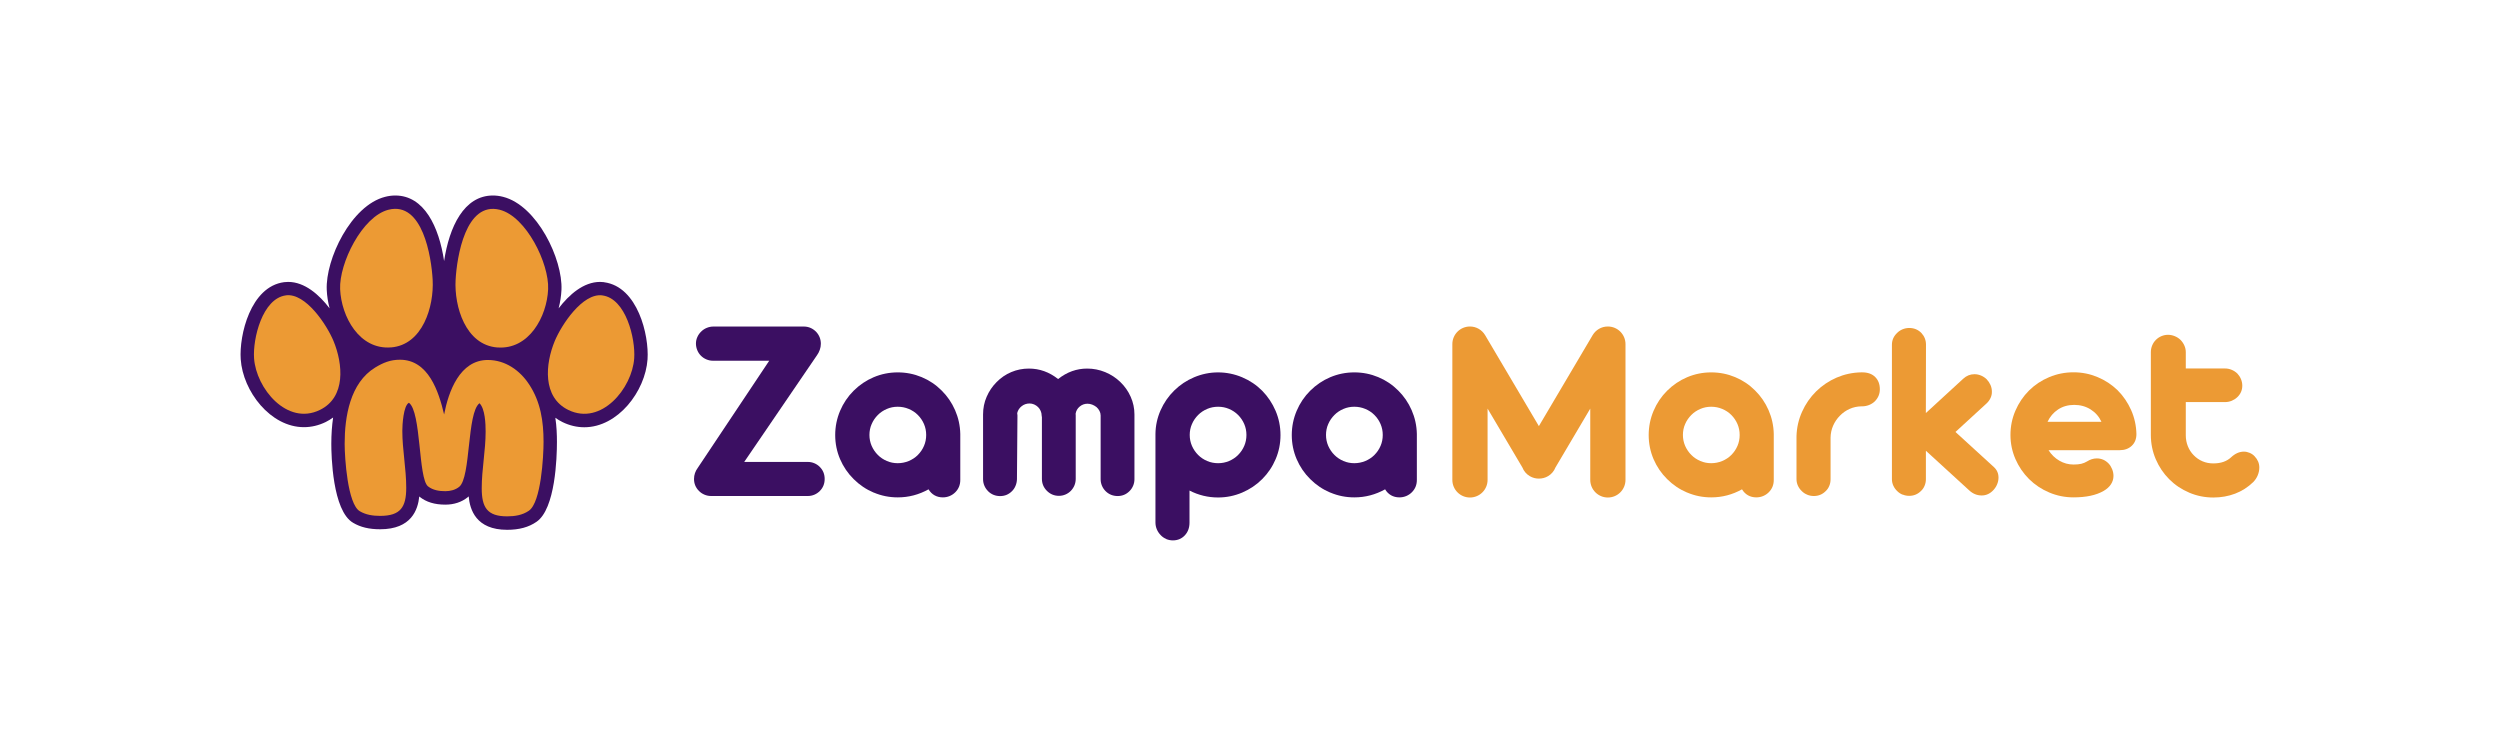 <?xml version="1.0" encoding="UTF-8"?>
<svg id="Livello_1" xmlns="http://www.w3.org/2000/svg" version="1.1" viewBox="0 0 596.02 175.42">
  <!-- Generator: Adobe Illustrator 29.3.0, SVG Export Plug-In . SVG Version: 2.1.0 Build 146)  -->
  <defs>
    <style>
      .st0 {
        fill: #3b0f62;
      }

      .st1 {
        fill: #ec9a34;
      }
    </style>
  </defs>
  <g>
    <g>
      <path class="st0" d="M657.05,516.48c-.47-.2-.88-.47-1.22-.82-.75-.75-1.12-1.65-1.12-2.7,0-.92.29-1.76.86-2.53l16.03-24.03h-12.66c-.5,0-.98-.1-1.45-.3-.47-.2-.88-.47-1.22-.82s-.62-.76-.82-1.24c-.2-.48-.3-.98-.3-1.5s.11-1.01.32-1.48c.21-.47.5-.88.86-1.22.35-.35.76-.62,1.24-.82.48-.2.98-.3,1.5-.3h20.37c1.04.02,1.94.41,2.7,1.18.71.77,1.06,1.67,1.06,2.7,0,.46-.08.92-.24,1.37-.16.45-.37.85-.62,1.19l-16.34,23.97h14.3c.52,0,1.01.1,1.47.3.46.2.86.47,1.21.82.73.73,1.09,1.63,1.09,2.7s-.36,1.98-1.09,2.7c-.35.35-.75.62-1.21.82-.46.2-.95.3-1.47.3h-21.75c-.52,0-1.01-.1-1.48-.3Z"/>
      <path class="st0" d="M695.06,516.02c-1.7-.72-3.2-1.73-4.5-3.04-1.3-1.28-2.32-2.78-3.05-4.49-.73-1.71-1.09-3.51-1.09-5.41s.36-3.71,1.09-5.42c.73-1.72,1.75-3.23,3.05-4.53s2.81-2.32,4.5-3.04c1.7-.72,3.5-1.08,5.4-1.08s3.67.36,5.37,1.06c1.7.71,3.19,1.71,4.47,2.99,1.28,1.27,2.3,2.74,3.04,4.43.74,1.69,1.13,3.47,1.17,5.35v10.33c0,1.09-.37,2.01-1.12,2.76-.36.36-.79.65-1.27.85-.48.2-.99.3-1.53.3-.71,0-1.34-.16-1.88-.47s-.99-.76-1.34-1.34c-2.17,1.21-4.47,1.81-6.91,1.81-1.9,0-3.7-.36-5.4-1.08ZM702.93,508.93c.79-.33,1.47-.78,2.04-1.35.59-.59,1.05-1.28,1.38-2.04.33-.77.49-1.58.49-2.45s-.16-1.68-.49-2.45c-.33-.77-.79-1.45-1.38-2.04-.58-.58-1.26-1.03-2.04-1.35-.79-.33-1.61-.49-2.47-.49s-1.65.16-2.43.49c-.78.33-1.45.78-2.03,1.35-.6.59-1.06,1.28-1.4,2.04-.34.77-.5,1.58-.5,2.45s.17,1.68.5,2.45c.34.77.8,1.45,1.4,2.04.58.58,1.25,1.03,2.03,1.35.78.33,1.59.49,2.43.49s1.69-.16,2.47-.49Z"/>
      <path class="st0" d="M720.75,515.69c-.35-.35-.62-.75-.82-1.21s-.3-.95-.3-1.47v-14.56c0-1.4.27-2.72.81-3.97.54-1.25,1.29-2.35,2.24-3.31.94-.96,2.03-1.7,3.28-2.23,1.25-.53,2.57-.79,3.97-.79,2.4,0,4.58.79,6.56,2.36,1.98-1.57,4.15-2.36,6.53-2.36,1.4,0,2.74.26,4.03.79,1.28.53,2.43,1.27,3.42,2.23,1,.96,1.77,2.07,2.33,3.32.56,1.26.83,2.58.83,3.96v14.56c0,.52-.1,1.01-.3,1.47-.2.46-.47.86-.82,1.21-.73.73-1.61,1.09-2.65,1.09s-1.98-.36-2.7-1.09c-.35-.35-.62-.75-.82-1.21s-.3-.95-.3-1.47v-14.33c0-.35-.09-.69-.26-1.02-.17-.34-.4-.63-.69-.88-.29-.23-.61-.41-.96-.55-.36-.13-.71-.2-1.05-.2-.67,0-1.26.22-1.77.65-.51.43-.81.97-.91,1.63,0,.1,0,.17.03.23v14.36c0,1.04-.36,1.94-1.09,2.7-.35.35-.75.62-1.21.82-.46.2-.95.3-1.47.3-1.06,0-1.96-.37-2.7-1.12s-1.12-1.65-1.12-2.7v-13.84l-.06-.35v-.03c0-.35-.07-.69-.22-1.02-.14-.34-.34-.63-.59-.88-.25-.25-.54-.45-.88-.59-.34-.14-.68-.22-1.02-.22-.67,0-1.27.2-1.78.6-.52.4-.85.92-1.01,1.55.04.27.06.45.06.55l-.12,14.33c-.02.52-.12,1.01-.32,1.47-.19.46-.46.86-.81,1.21-.73.73-1.61,1.09-2.65,1.09s-1.98-.36-2.7-1.09Z"/>
      <path class="st0" d="M760.77,526.44c-.48-.2-.89-.48-1.24-.85-.36-.36-.65-.79-.86-1.28-.21-.49-.32-1.01-.32-1.57v-19.88c.02-1.86.4-3.64,1.15-5.32.75-1.69,1.77-3.17,3.08-4.46,1.28-1.27,2.78-2.26,4.49-2.98,1.71-.72,3.49-1.08,5.35-1.08s3.68.36,5.4,1.09c1.72.73,3.22,1.74,4.5,3.02,1.28,1.3,2.29,2.82,3.02,4.53.73,1.72,1.09,3.52,1.09,5.42s-.36,3.7-1.08,5.4c-.72,1.7-1.73,3.2-3.04,4.5s-2.79,2.29-4.5,3.02c-1.72.73-3.52,1.09-5.4,1.09-2.26,0-4.4-.52-6.42-1.55v7.19c0,1.15-.35,2.1-1.04,2.85-.71.77-1.61,1.15-2.7,1.15-.52,0-1.02-.1-1.5-.3ZM774.89,508.93c.78-.33,1.45-.78,2.03-1.35.59-.59,1.05-1.28,1.38-2.04.33-.77.49-1.58.49-2.45s-.16-1.68-.49-2.45c-.33-.77-.79-1.45-1.38-2.04-.58-.58-1.25-1.03-2.03-1.35-.78-.33-1.6-.49-2.46-.49s-1.68.16-2.46.49c-.78.33-1.45.78-2.03,1.35-.6.59-1.06,1.28-1.4,2.04-.34.77-.5,1.58-.5,2.45s.17,1.68.5,2.45c.34.77.8,1.45,1.4,2.04.58.58,1.25,1.03,2.03,1.35.78.33,1.6.49,2.46.49s1.68-.16,2.46-.49Z"/>
      <path class="st0" d="M797.62,516.02c-1.7-.72-3.2-1.73-4.5-3.04-1.3-1.28-2.32-2.78-3.05-4.49-.73-1.71-1.09-3.51-1.09-5.41s.36-3.71,1.09-5.42c.73-1.72,1.75-3.23,3.05-4.53s2.81-2.32,4.5-3.04c1.7-.72,3.5-1.08,5.4-1.08s3.67.36,5.37,1.06c1.7.71,3.19,1.71,4.47,2.99,1.28,1.27,2.3,2.74,3.04,4.43.74,1.69,1.13,3.47,1.17,5.35v10.33c0,1.09-.37,2.01-1.12,2.76-.36.36-.79.65-1.27.85-.48.2-.99.3-1.53.3-.71,0-1.34-.16-1.88-.47s-.99-.76-1.34-1.34c-2.17,1.21-4.47,1.81-6.91,1.81-1.9,0-3.7-.36-5.4-1.08ZM805.49,508.93c.79-.33,1.47-.78,2.04-1.35.59-.59,1.05-1.28,1.38-2.04.33-.77.49-1.58.49-2.45s-.16-1.68-.49-2.45c-.33-.77-.79-1.45-1.38-2.04-.58-.58-1.26-1.03-2.04-1.35-.79-.33-1.61-.49-2.47-.49s-1.65.16-2.43.49c-.78.33-1.45.78-2.03,1.35-.6.59-1.06,1.28-1.4,2.04-.34.77-.5,1.58-.5,2.45s.17,1.68.5,2.45c.34.77.8,1.45,1.4,2.04.58.58,1.25,1.03,2.03,1.35.78.33,1.59.49,2.43.49s1.69-.16,2.47-.49Z"/>
      <path class="st1" d="M877.79,516.02c-1.7-.72-3.2-1.73-4.5-3.04-1.3-1.28-2.32-2.78-3.05-4.49-.73-1.71-1.09-3.51-1.09-5.41s.36-3.71,1.09-5.42c.73-1.72,1.75-3.23,3.05-4.53s2.81-2.32,4.5-3.04c1.7-.72,3.5-1.08,5.4-1.08s3.67.36,5.37,1.06c1.7.71,3.19,1.71,4.47,2.99,1.28,1.27,2.3,2.74,3.04,4.43.74,1.69,1.13,3.47,1.17,5.35v10.33c0,1.09-.37,2.01-1.12,2.76-.36.36-.79.65-1.27.85-.48.2-.99.3-1.53.3-.71,0-1.34-.16-1.88-.47s-.99-.76-1.34-1.34c-2.17,1.21-4.47,1.81-6.91,1.81-1.9,0-3.7-.36-5.4-1.08ZM885.66,508.93c.79-.33,1.47-.78,2.04-1.35.59-.59,1.05-1.28,1.38-2.04.33-.77.49-1.58.49-2.45s-.16-1.68-.49-2.45c-.33-.77-.79-1.45-1.38-2.04-.58-.58-1.26-1.03-2.04-1.35-.79-.33-1.61-.49-2.47-.49s-1.65.16-2.43.49c-.78.33-1.45.78-2.03,1.35-.6.59-1.06,1.28-1.4,2.04-.34.77-.5,1.58-.5,2.45s.17,1.68.5,2.45c.34.77.8,1.45,1.4,2.04.58.58,1.25,1.03,2.03,1.35.78.33,1.59.49,2.43.49s1.69-.16,2.47-.49Z"/>
      <path class="st1" d="M904.76,516.5c-.48-.19-.89-.46-1.24-.81-.36-.35-.65-.75-.86-1.21-.21-.46-.32-.95-.32-1.47v-9.67c.06-1.92.47-3.75,1.25-5.48.78-1.74,1.84-3.27,3.18-4.59,1.32-1.3,2.85-2.33,4.59-3.08,1.74-.75,3.57-1.14,5.51-1.18h.23c1.25,0,2.22.35,2.92,1.05.7.7,1.05,1.62,1.05,2.75,0,1.06-.38,1.97-1.15,2.73-.36.35-.79.61-1.28.81-.49.19-1,.29-1.54.29h-.17c-.94.02-1.82.21-2.65.58-.83.36-1.55.87-2.19,1.53-.65.65-1.16,1.4-1.53,2.24-.36.84-.56,1.74-.58,2.68v9.35c0,.54-.1,1.04-.29,1.5-.19.46-.46.85-.81,1.18-.73.73-1.61,1.09-2.65,1.09-.52,0-1.02-.1-1.5-.29Z"/>
      <path class="st1" d="M926.19,516.5c-.47-.19-.88-.46-1.22-.81-.36-.35-.65-.75-.86-1.21-.21-.46-.32-.94-.32-1.44v-30.24c0-1.02.39-1.9,1.18-2.65.35-.35.75-.61,1.22-.81.47-.19.96-.29,1.48-.29,1.07,0,1.98.36,2.7,1.09.71.75,1.06,1.63,1.06,2.65l-.03,15.37,8.4-7.71c.73-.67,1.56-1.01,2.5-1.01.52,0,1.01.1,1.48.3.47.2.89.47,1.25.82.36.38.65.81.86,1.28.21.47.32.96.32,1.48.02.5-.08.98-.29,1.44-.21.46-.51.87-.89,1.24l-6.99,6.42,8.63,7.88c.69.63,1.04,1.42,1.04,2.36,0,.52-.1,1.02-.3,1.5-.2.48-.47.91-.82,1.29-.77.83-1.65,1.24-2.65,1.24-1.06,0-2-.38-2.82-1.15l-9.73-8.89v6.39c0,.52-.1,1.01-.29,1.47-.19.46-.46.85-.81,1.18-.73.73-1.61,1.09-2.65,1.09-.52,0-1.01-.1-1.48-.29Z"/>
      <path class="st1" d="M959.12,516.01c-1.73-.73-3.24-1.74-4.55-3.02-1.3-1.3-2.33-2.81-3.06-4.5-.74-1.7-1.11-3.5-1.11-5.4s.37-3.74,1.11-5.45c.74-1.72,1.76-3.23,3.06-4.53,1.3-1.28,2.82-2.29,4.53-3.01,1.72-.72,3.53-1.08,5.45-1.08s3.67.36,5.38,1.06c1.71.71,3.21,1.7,4.52,2.96,1.29,1.29,2.3,2.78,3.05,4.47s1.14,3.49,1.18,5.37c0,1.09-.35,1.97-1.05,2.63-.7.66-1.61.99-2.72.99h-15.97c.63,1,1.44,1.78,2.42,2.36s2.04.86,3.19.86c.71,0,1.3-.06,1.76-.17.46-.12.88-.29,1.27-.52.73-.46,1.47-.69,2.22-.69,1.04,0,1.93.39,2.68,1.18.33.36.59.79.78,1.27.19.48.29.98.29,1.5,0,.67-.19,1.29-.56,1.87-.37.58-.93,1.07-1.65,1.5-1.67.96-3.92,1.44-6.76,1.44-1.9,0-3.71-.36-5.44-1.09ZM970.83,500.12c-.54-1.17-1.35-2.1-2.43-2.78-1.08-.68-2.32-1.02-3.7-1.02s-2.59.35-3.63,1.04-1.82,1.61-2.36,2.76h12.11Z"/>
      <path class="st1" d="M990.56,516.04c-1.72-.73-3.22-1.74-4.5-3.02-1.29-1.28-2.29-2.79-3.02-4.5-.73-1.72-1.09-3.52-1.09-5.42v-18.62c0-.52.1-1.02.3-1.5.2-.48.48-.9.85-1.27.35-.35.75-.62,1.22-.82.47-.2.96-.3,1.48-.3s1.02.1,1.51.3c.49.2.92.47,1.28.82.36.36.66.79.88,1.27.22.48.33.98.33,1.5v3.68h8.83c.52,0,1.01.1,1.48.3.47.2.89.47,1.25.82.35.36.62.78.82,1.25.2.47.3.96.3,1.48,0,1.02-.37,1.88-1.12,2.59-.36.35-.78.61-1.25.81-.47.19-.96.29-1.48.29h-8.83v7.45c0,.86.15,1.68.46,2.46.31.78.75,1.45,1.32,2.03.58.59,1.24,1.05,1.99,1.37s1.55.47,2.42.47c1.67,0,2.99-.45,3.97-1.35.92-.86,1.89-1.29,2.91-1.29.42,0,.85.09,1.28.27.43.18.8.44,1.11.76.71.75,1.06,1.59,1.06,2.53,0,.59-.12,1.18-.36,1.76-.24.58-.58,1.08-1.02,1.53-1.19,1.15-2.54,2.01-4.06,2.59-1.52.58-3.15.86-4.89.86-1.9,0-3.71-.36-5.42-1.09Z"/>
      <path class="st1" d="M859.95,478.71c-1.44,0-2.69.77-3.39,1.91,0,.01-.02.02-.02.03l-12.07,20.44-12.07-20.44s-.02-.02-.02-.03c-.69-1.15-1.95-1.91-3.39-1.91h0c-2.19,0-3.96,1.77-3.96,3.96v30.5c0,2.19,1.77,3.96,3.96,3.96h0c2.19,0,3.96-1.77,3.96-3.96v-16.01l7.82,13.23c.31.79.88,1.49,1.66,1.95.64.38,1.35.55,2.04.55.7,0,1.4-.17,2.04-.55h0c.79-.47,1.35-1.16,1.66-1.95l7.82-13.23v16.01c0,2.19,1.77,3.96,3.96,3.96s3.96-1.77,3.96-3.96v-30.5c0-2.19-1.77-3.96-3.96-3.96Z"/>
    </g>
    <g>
      <path class="st0" d="M1073.49,487.66c-9.14-4.35-7.94-15.11-19.17-15.11s-10.03,10.76-19.17,15.11c-5.83,2.77-11.3,6.47-12.02,12.89-1.05,9.3,6.51,17.13,15.73,16.55,3.54-.22,9.5-1.71,15.46-1.71s11.92,1.49,15.46,1.71c9.22.58,16.78-7.25,15.73-16.55-.72-6.41-6.19-10.12-12.02-12.89Z"/>
      <path class="st0" d="M1042.38,474.18c7.13-.56,9.69-9.2,9.36-15.18-.28-5.19-2.26-17.68-9.91-15.75-5.94,1.5-11.12,12.05-10.87,17.85.27,6.15,4.3,13.64,11.42,13.08Z"/>
      <path class="st0" d="M1028.41,488.24c5.91-2.86,5.2-10.36,3.07-15.49-1.48-3.57-6.22-10.84-10.7-10.25-5.29.69-7.45,9.73-7.15,14.13.46,6.76,7.4,15.19,14.77,11.62Z"/>
      <path class="st0" d="M1066.27,474.18c7.12.56,11.15-6.93,11.42-13.08.25-5.79-4.93-16.35-10.87-17.85-7.65-1.93-9.63,10.56-9.91,15.75-.33,5.97,2.23,14.61,9.36,15.18Z"/>
      <path class="st0" d="M1087.87,462.49c-4.47-.59-9.22,6.68-10.7,10.25-2.13,5.14-2.84,12.63,3.07,15.49,7.37,3.57,14.31-4.86,14.77-11.62.3-4.4-1.86-13.43-7.15-14.13Z"/>
    </g>
    <path class="st1" d="M1077.86,507.58l-10.19-20.02c-.47-.92-1.33-1.63-2.36-1.76-1.18-.15-2.3.39-2.92,1.36l-8.07,12.62-8.07-12.62c-.62-.97-1.73-1.51-2.91-1.36-1.02.13-1.89.83-2.36,1.75l-10.2,20.03c-.75,1.48-.16,3.28,1.31,4.03.44.22.9.33,1.36.33,1.09,0,2.15-.6,2.68-1.64l7.89-15.5,8.01,11.48c1.11,1.59,3.46,1.59,4.57,0l8.01-11.48,7.89,15.5c.53,1.04,1.58,1.64,2.68,1.64.46,0,.92-.1,1.36-.33,1.48-.75,2.06-2.56,1.31-4.03Z"/>
  </g>
  <g>
    <g>
      <path class="st0" d="M167.95,117.93c-.5-.21-.93-.5-1.3-.87-.79-.79-1.19-1.75-1.19-2.87,0-.98.31-1.87.92-2.69l17.01-25.5h-13.44c-.53,0-1.04-.11-1.54-.32-.5-.21-.93-.5-1.3-.87s-.66-.8-.87-1.31c-.21-.51-.32-1.04-.32-1.59s.11-1.07.34-1.57c.22-.5.53-.93.92-1.3.37-.37.8-.66,1.31-.87.51-.21,1.04-.32,1.59-.32h21.62c1.1.02,2.06.44,2.87,1.25.75.81,1.13,1.77,1.13,2.87,0,.49-.09.97-.26,1.45-.17.48-.39.9-.66,1.27l-17.35,25.44h15.18c.55,0,1.07.11,1.56.32.49.21.92.5,1.28.87.77.77,1.16,1.73,1.16,2.87s-.39,2.1-1.16,2.87c-.37.37-.79.66-1.28.87-.49.21-1.01.32-1.56.32h-23.09c-.55,0-1.07-.11-1.57-.32Z"/>
      <path class="st0" d="M208.3,117.44c-1.8-.76-3.4-1.84-4.78-3.22-1.38-1.36-2.46-2.95-3.24-4.76-.77-1.81-1.16-3.73-1.16-5.74s.39-3.93,1.16-5.76c.77-1.82,1.85-3.43,3.24-4.81s2.98-2.46,4.78-3.22c1.8-.76,3.71-1.15,5.73-1.15s3.89.38,5.7,1.13c1.8.75,3.38,1.81,4.75,3.18,1.36,1.34,2.44,2.91,3.22,4.7.78,1.79,1.2,3.69,1.24,5.68v10.96c0,1.16-.4,2.14-1.19,2.93-.39.39-.84.69-1.34.9-.51.21-1.05.32-1.62.32-.75,0-1.42-.17-2-.5s-1.05-.81-1.42-1.42c-2.3,1.28-4.74,1.92-7.33,1.92-2.02,0-3.92-.38-5.73-1.15ZM216.65,109.91c.83-.35,1.56-.82,2.17-1.44.63-.63,1.12-1.35,1.47-2.17.35-.81.52-1.68.52-2.6s-.17-1.78-.52-2.6c-.35-.81-.84-1.54-1.47-2.17-.61-.61-1.33-1.09-2.17-1.44-.84-.35-1.71-.52-2.63-.52s-1.76.17-2.58.52c-.82.35-1.54.82-2.15,1.44-.63.63-1.13,1.35-1.48,2.17-.36.81-.53,1.68-.53,2.6s.18,1.78.53,2.6c.36.81.85,1.54,1.48,2.17.61.61,1.33,1.09,2.15,1.44.82.35,1.68.52,2.58.52s1.79-.17,2.63-.52Z"/>
      <path class="st0" d="M235.56,117.09c-.37-.37-.66-.79-.87-1.28s-.32-1.01-.32-1.56v-15.45c0-1.49.28-2.89.86-4.21.57-1.32,1.36-2.49,2.38-3.51,1-1.02,2.16-1.81,3.48-2.37,1.32-.56,2.73-.84,4.21-.84,2.55,0,4.87.84,6.96,2.5,2.1-1.67,4.41-2.5,6.93-2.5,1.49,0,2.91.28,4.28.84,1.36.56,2.58,1.35,3.63,2.37,1.06,1.02,1.88,2.19,2.47,3.53.59,1.33.89,2.73.89,4.2v15.45c0,.55-.11,1.07-.32,1.56-.21.49-.5.92-.87,1.28-.77.77-1.71,1.16-2.81,1.16s-2.1-.39-2.87-1.16c-.37-.37-.66-.79-.87-1.28s-.32-1.01-.32-1.56v-15.21c0-.37-.09-.73-.27-1.08-.18-.36-.43-.67-.73-.93-.31-.24-.65-.44-1.02-.58-.38-.14-.75-.21-1.11-.21-.71,0-1.34.23-1.88.69-.54.46-.86,1.03-.96,1.73,0,.1.01.18.03.24v15.24c0,1.1-.39,2.06-1.16,2.87-.37.37-.79.66-1.28.87-.49.21-1.01.32-1.56.32-1.12,0-2.08-.4-2.87-1.19s-1.19-1.75-1.19-2.87v-14.69l-.06-.37v-.03c0-.37-.08-.73-.23-1.08-.15-.36-.36-.67-.63-.93-.26-.26-.58-.47-.93-.63-.36-.15-.72-.23-1.08-.23-.71,0-1.34.21-1.89.64-.55.43-.91.98-1.07,1.65.04.29.06.48.06.58l-.12,15.21c-.02.55-.13,1.07-.34,1.56-.2.49-.49.92-.86,1.28-.77.77-1.71,1.16-2.81,1.16s-2.1-.39-2.87-1.16Z"/>
      <path class="st0" d="M278.04,128.49c-.51-.21-.95-.51-1.31-.9-.39-.39-.69-.84-.92-1.36-.22-.52-.34-1.07-.34-1.66v-21.1c.02-1.97.43-3.86,1.22-5.65.79-1.79,1.88-3.37,3.27-4.73,1.36-1.34,2.95-2.4,4.76-3.16,1.81-.76,3.71-1.15,5.68-1.15s3.9.39,5.73,1.16c1.82.77,3.42,1.84,4.78,3.21,1.36,1.38,2.43,2.99,3.21,4.81.77,1.82,1.16,3.74,1.16,5.76s-.38,3.92-1.15,5.73c-.76,1.8-1.84,3.4-3.22,4.78s-2.96,2.43-4.78,3.21c-1.82.77-3.73,1.16-5.73,1.16-2.4,0-4.67-.55-6.81-1.65v7.64c0,1.22-.37,2.23-1.1,3.02-.75.81-1.71,1.22-2.87,1.22-.55,0-1.08-.11-1.59-.32ZM293.02,109.91c.82-.35,1.54-.82,2.15-1.44.63-.63,1.12-1.35,1.47-2.17.35-.81.52-1.68.52-2.6s-.17-1.78-.52-2.6c-.35-.81-.84-1.54-1.47-2.17-.61-.61-1.33-1.09-2.15-1.44-.82-.35-1.69-.52-2.61-.52s-1.79.17-2.61.52c-.82.35-1.54.82-2.15,1.44-.63.63-1.13,1.35-1.48,2.17-.36.81-.53,1.68-.53,2.6s.18,1.78.53,2.6c.36.81.85,1.54,1.48,2.17.61.61,1.33,1.09,2.15,1.44.82.35,1.7.52,2.61.52s1.79-.17,2.61-.52Z"/>
      <path class="st0" d="M317.15,117.44c-1.8-.76-3.4-1.84-4.78-3.22-1.38-1.36-2.46-2.95-3.24-4.76-.77-1.81-1.16-3.73-1.16-5.74s.39-3.93,1.16-5.76c.77-1.82,1.85-3.43,3.24-4.81s2.98-2.46,4.78-3.22c1.8-.76,3.71-1.15,5.73-1.15s3.89.38,5.7,1.13c1.8.75,3.38,1.81,4.75,3.18,1.36,1.34,2.44,2.91,3.22,4.7.78,1.79,1.2,3.69,1.24,5.68v10.96c0,1.16-.4,2.14-1.19,2.93-.39.39-.84.69-1.34.9-.51.21-1.05.32-1.62.32-.75,0-1.42-.17-2-.5s-1.05-.81-1.42-1.42c-2.3,1.28-4.74,1.92-7.33,1.92-2.02,0-3.92-.38-5.73-1.15ZM325.5,109.91c.83-.35,1.56-.82,2.17-1.44.63-.63,1.12-1.35,1.47-2.17.35-.81.52-1.68.52-2.6s-.17-1.78-.52-2.6c-.35-.81-.84-1.54-1.47-2.17-.61-.61-1.33-1.09-2.17-1.44-.84-.35-1.71-.52-2.63-.52s-1.76.17-2.58.52c-.82.35-1.54.82-2.15,1.44-.63.63-1.13,1.35-1.48,2.17-.36.81-.53,1.68-.53,2.6s.18,1.78.53,2.6c.36.81.85,1.54,1.48,2.17.61.61,1.33,1.09,2.15,1.44.82.35,1.68.52,2.58.52s1.79-.17,2.63-.52Z"/>
      <path class="st1" d="M402.24,117.44c-1.8-.76-3.4-1.84-4.78-3.22-1.38-1.36-2.46-2.95-3.24-4.76-.77-1.81-1.16-3.73-1.16-5.74s.39-3.93,1.16-5.76c.77-1.82,1.85-3.43,3.24-4.81s2.98-2.46,4.78-3.22c1.8-.76,3.71-1.15,5.73-1.15s3.89.38,5.7,1.13c1.8.75,3.38,1.81,4.75,3.18,1.36,1.34,2.44,2.91,3.22,4.7.78,1.79,1.2,3.69,1.24,5.68v10.96c0,1.16-.4,2.14-1.19,2.93-.39.39-.84.69-1.34.9-.51.21-1.05.32-1.62.32-.75,0-1.42-.17-2-.5s-1.05-.81-1.42-1.42c-2.3,1.28-4.74,1.92-7.33,1.92-2.02,0-3.92-.38-5.73-1.15ZM410.59,109.91c.83-.35,1.56-.82,2.17-1.44.63-.63,1.12-1.35,1.47-2.17.35-.81.52-1.68.52-2.6s-.17-1.78-.52-2.6c-.35-.81-.84-1.54-1.47-2.17-.61-.61-1.33-1.09-2.17-1.44-.84-.35-1.71-.52-2.63-.52s-1.76.17-2.58.52c-.82.35-1.54.82-2.15,1.44-.63.63-1.13,1.35-1.48,2.17-.36.81-.53,1.68-.53,2.6s.18,1.78.53,2.6c.36.81.85,1.54,1.48,2.17.61.61,1.33,1.09,2.15,1.44.82.35,1.68.52,2.58.52s1.79-.17,2.63-.52Z"/>
      <path class="st1" d="M430.87,117.94c-.51-.2-.95-.49-1.31-.86-.39-.37-.69-.79-.92-1.28-.22-.49-.34-1.01-.34-1.56v-10.26c.06-2.04.5-3.98,1.33-5.82.82-1.84,1.95-3.47,3.37-4.87,1.41-1.38,3.03-2.47,4.87-3.27,1.84-.79,3.79-1.21,5.85-1.25h.24c1.32,0,2.36.37,3.1,1.11.74.74,1.11,1.72,1.11,2.92,0,1.12-.41,2.09-1.22,2.9-.39.37-.84.65-1.36.86-.52.2-1.06.31-1.63.31h-.18c-1,.02-1.93.22-2.81.61-.88.39-1.65.93-2.32,1.62-.69.69-1.23,1.49-1.62,2.38-.39.9-.59,1.84-.61,2.84v9.93c0,.57-.1,1.1-.31,1.59-.2.49-.49.91-.86,1.25-.77.77-1.71,1.16-2.81,1.16-.55,0-1.08-.1-1.59-.31Z"/>
      <path class="st1" d="M453.61,117.94c-.5-.2-.93-.49-1.3-.86-.39-.37-.69-.79-.92-1.28-.22-.49-.34-1-.34-1.53v-32.1c0-1.08.42-2.02,1.25-2.81.37-.37.8-.65,1.3-.86.5-.2,1.02-.31,1.57-.31,1.14,0,2.1.39,2.87,1.16.75.79,1.13,1.73,1.13,2.81l-.03,16.31,8.92-8.19c.77-.71,1.66-1.07,2.66-1.07.55,0,1.07.11,1.57.32.5.21.94.5,1.33.87.39.41.69.86.92,1.36.22.5.34,1.02.34,1.57.02.53-.08,1.04-.31,1.53-.22.49-.54.93-.95,1.31l-7.42,6.81,9.16,8.37c.73.67,1.1,1.51,1.1,2.5,0,.55-.11,1.08-.32,1.59-.21.51-.5.97-.87,1.37-.81.88-1.75,1.31-2.81,1.31-1.12,0-2.12-.41-2.99-1.22l-10.32-9.44v6.78c0,.55-.1,1.07-.31,1.56-.2.49-.49.91-.86,1.25-.77.77-1.71,1.16-2.81,1.16-.55,0-1.07-.1-1.57-.31Z"/>
      <path class="st1" d="M488.57,117.42c-1.83-.77-3.44-1.84-4.83-3.21-1.38-1.38-2.47-2.98-3.25-4.78-.78-1.8-1.18-3.71-1.18-5.73s.39-3.97,1.18-5.79c.78-1.82,1.87-3.43,3.25-4.81,1.38-1.36,2.99-2.43,4.81-3.19,1.82-.76,3.75-1.15,5.79-1.15s3.9.38,5.71,1.13c1.81.75,3.41,1.8,4.8,3.15,1.36,1.36,2.44,2.95,3.24,4.75.79,1.8,1.21,3.7,1.25,5.7,0,1.16-.37,2.09-1.11,2.79-.74.7-1.71,1.05-2.89,1.05h-16.95c.67,1.06,1.53,1.89,2.57,2.5s2.17.92,3.39.92c.75,0,1.37-.06,1.86-.18.49-.12.94-.31,1.34-.55.77-.49,1.56-.73,2.35-.73,1.1,0,2.05.42,2.84,1.25.35.39.62.84.82,1.34.2.51.31,1.04.31,1.59,0,.71-.2,1.37-.6,1.99-.4.61-.98,1.14-1.76,1.59-1.77,1.02-4.16,1.53-7.18,1.53-2.02,0-3.94-.39-5.77-1.16ZM501,100.56c-.57-1.24-1.43-2.22-2.58-2.95-1.15-.72-2.46-1.08-3.92-1.08s-2.75.37-3.85,1.1-1.93,1.71-2.5,2.93h12.86Z"/>
      <path class="st1" d="M521.93,117.45c-1.82-.77-3.42-1.84-4.78-3.21-1.36-1.36-2.43-2.96-3.21-4.78-.77-1.82-1.16-3.74-1.16-5.76v-19.76c0-.55.11-1.08.32-1.59.21-.51.51-.96.9-1.34.37-.37.8-.66,1.3-.87.5-.21,1.02-.32,1.57-.32s1.08.11,1.6.32c.52.21.97.5,1.36.87.39.39.7.84.93,1.34.23.51.35,1.04.35,1.59v3.91h9.38c.55,0,1.07.11,1.57.32.5.21.94.5,1.33.87.37.39.66.83.87,1.33.21.5.32,1.02.32,1.57,0,1.08-.4,2-1.19,2.75-.39.37-.83.65-1.33.86-.5.2-1.02.31-1.57.31h-9.38v7.91c0,.92.16,1.79.49,2.61.33.82.79,1.54,1.4,2.15.61.63,1.31,1.11,2.11,1.45s1.65.5,2.57.5c1.77,0,3.18-.48,4.21-1.44.98-.92,2.01-1.37,3.08-1.37.45,0,.9.1,1.36.29.46.19.85.46,1.18.81.75.79,1.13,1.69,1.13,2.69,0,.63-.13,1.25-.38,1.86-.25.61-.62,1.15-1.08,1.62-1.26,1.22-2.7,2.14-4.31,2.75-1.61.61-3.34.92-5.19.92-2.02,0-3.94-.39-5.76-1.16Z"/>
      <path class="st1" d="M383.31,77.84c-1.53,0-2.86.82-3.59,2.03,0,.01-.02.02-.02.03l-12.82,21.69-12.82-21.69s-.02-.02-.02-.03c-.74-1.22-2.07-2.03-3.59-2.03h0c-2.32,0-4.2,1.88-4.2,4.2v32.37c0,2.32,1.88,4.2,4.2,4.2h0c2.32,0,4.2-1.88,4.2-4.2v-17l8.3,14.04c.33.84.93,1.58,1.77,2.07.68.4,1.43.59,2.17.58.74,0,1.49-.18,2.17-.58h0c.84-.49,1.44-1.23,1.77-2.07l8.3-14.04v17c0,2.32,1.88,4.2,4.2,4.2s4.2-1.88,4.2-4.2v-32.37c0-2.32-1.88-4.2-4.2-4.2Z"/>
    </g>
    <path class="st0" d="M144.02,67.27c-.32-.04-.64-.06-.96-.06-3.94,0-7.37,3.03-9.88,6.3.38-1.45.61-2.94.68-4.42.32-7.29-5.8-20.12-13.94-22.17-.81-.21-1.62-.31-2.41-.31-6.89,0-10.41,7.47-11.63,15.63-1.22-8.17-4.74-15.63-11.63-15.63-.78,0-1.6.1-2.41.31-8.14,2.05-14.26,14.88-13.94,22.17.06,1.48.3,2.97.68,4.42-2.5-3.27-5.94-6.3-9.88-6.3-.32,0-.65.02-.96.06-8.03,1.05-10.74,12.67-10.35,18.37.52,7.65,7.08,16.2,15.07,16.2,1.76,0,3.51-.41,5.18-1.22.65-.32,1.23-.69,1.78-1.08-.28,1.94-.43,4.02-.43,6.27,0,2.64.25,15.96,5.2,18.83,1.74,1.04,3.8,1.54,6.44,1.54,7.46,0,9.01-4.67,9.33-7.82.02.02.04.03.06.05.01.01.03.02.04.04,1.57,1.25,3.57,1.86,6.12,1.86,2.06,0,3.9-.61,5.32-1.76.08-.07.16-.14.24-.21.28,3.16,1.74,7.97,9.17,7.97,2.86,0,5.15-.62,7-1.91,4.51-3.07,4.87-15.35,4.87-19.04,0-1.75-.07-3.7-.38-5.76.53.38,1.1.73,1.73,1.04,1.67.81,3.41,1.22,5.18,1.22,7.99,0,14.54-8.55,15.07-16.2.39-5.7-2.32-17.32-10.35-18.37Z"/>
    <g>
      <path class="st1" d="M116.31,85.82c-6.7,0-9.38,7.51-10.43,12.99-1.29-5.48-3.73-13.05-10.54-13.05-2.27,0-3.97.7-5.89,1.86-6,3.67-7.28,11.71-7.28,18.18,0,3.32.7,14.39,3.61,16.08,1.46.87,3.15,1.11,4.84,1.11,4.89,0,6.23-2.1,6.23-6.7s-.93-9.03-.93-13.57c0-1.4.24-6,1.57-6.7,2.97,2.16,2.21,18,4.54,19.92,1.17.93,2.68,1.16,4.14,1.16,1.17,0,2.39-.29,3.32-1.05,2.79-2.27,1.81-17.65,4.83-19.92,1.34,1.34,1.46,4.95,1.46,6.76,0,4.54-.93,8.97-.93,13.51s1.28,6.7,6.06,6.7c1.81,0,3.67-.29,5.18-1.34,2.91-1.98,3.5-12.93,3.5-16.43,0-4.89-.7-9.55-3.44-13.69-2.21-3.38-5.71-5.82-9.84-5.82Z"/>
      <path class="st1" d="M93.21,82.83c7.57-.6,10.28-9.77,9.94-16.11-.3-5.51-2.4-18.76-10.52-16.72-6.3,1.59-11.8,12.79-11.54,18.94.28,6.53,4.56,14.48,12.12,13.88Z"/>
      <path class="st1" d="M68.16,70.42c-5.61.74-7.91,10.33-7.59,14.99.49,7.18,7.86,16.13,15.68,12.33,6.27-3.04,5.52-10.99,3.26-16.45-1.57-3.79-6.61-11.5-11.35-10.88Z"/>
      <path class="st1" d="M118.56,82.83c7.56.6,11.84-7.35,12.12-13.88.27-6.15-5.24-17.35-11.54-18.94-8.12-2.05-10.22,11.21-10.52,16.72-.35,6.34,2.36,15.51,9.94,16.11Z"/>
      <path class="st1" d="M143.61,70.42c-4.75-.62-9.78,7.09-11.35,10.88-2.26,5.45-3.01,13.41,3.26,16.45,7.83,3.79,15.19-5.16,15.68-12.33.32-4.67-1.97-14.26-7.59-14.99Z"/>
    </g>
  </g>
</svg>